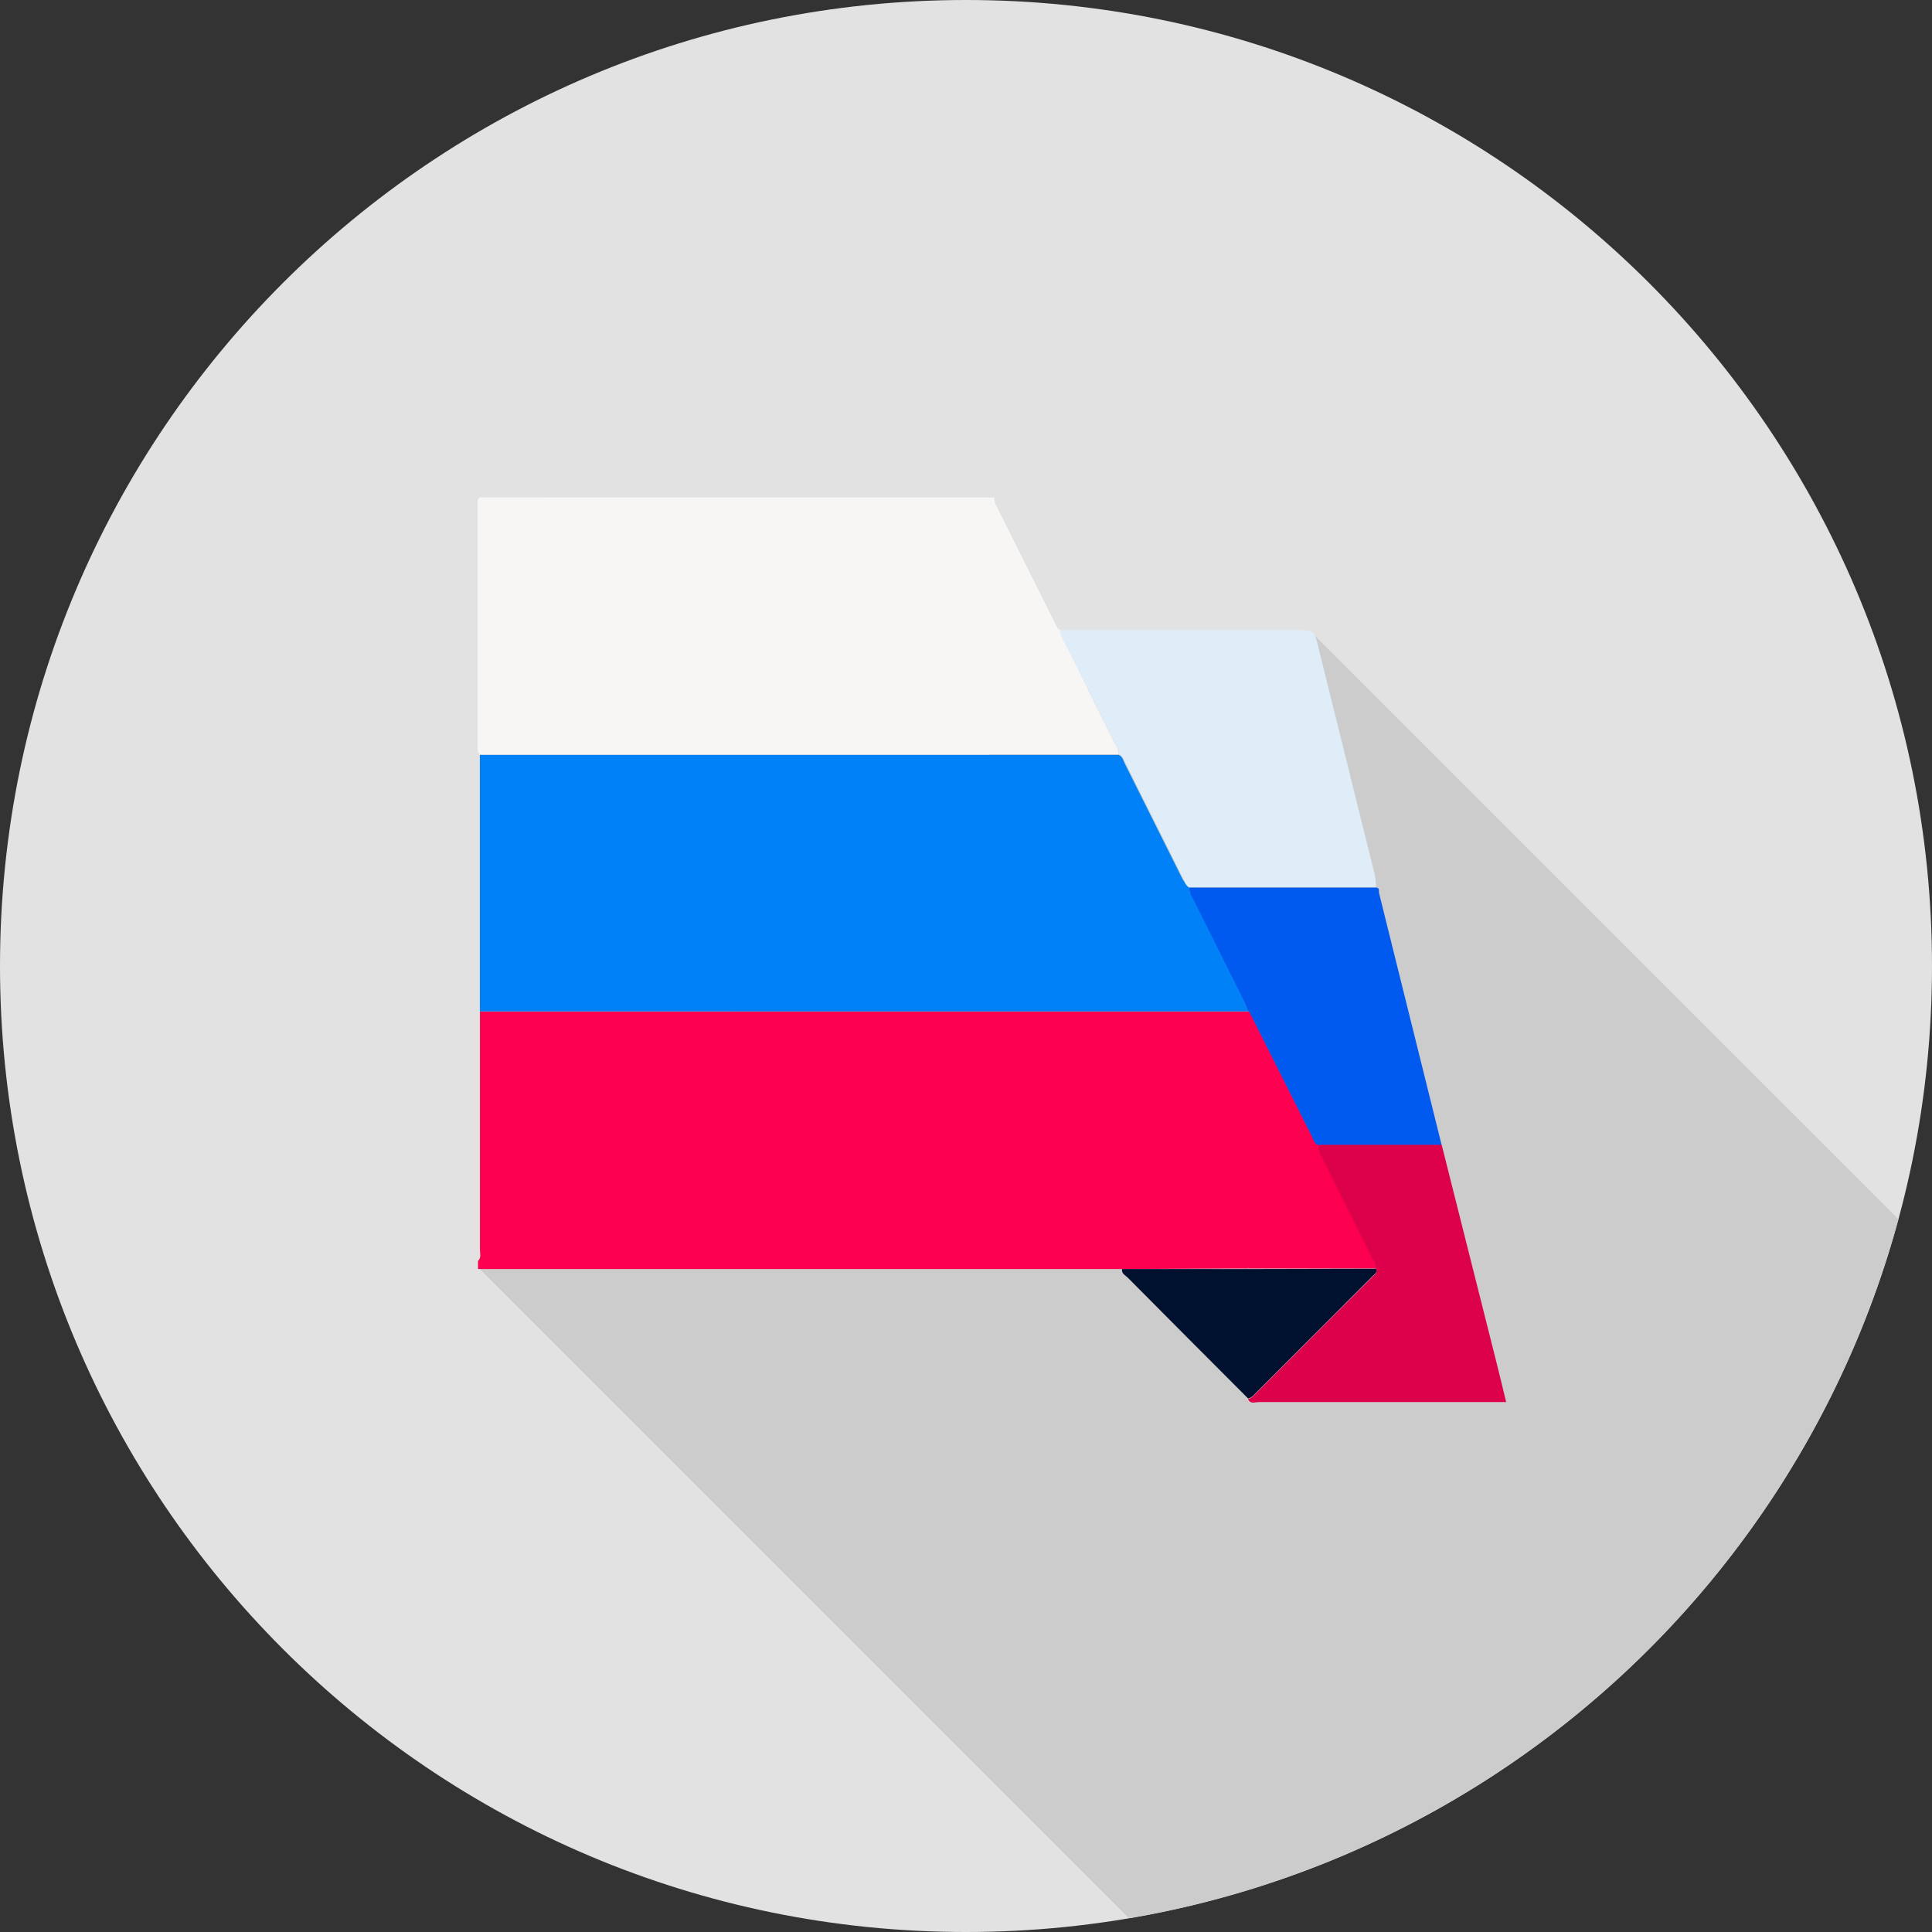 <?xml version="1.0" encoding="UTF-8"?> <svg xmlns="http://www.w3.org/2000/svg" width="78" height="78" viewBox="0 0 78 78" fill="none"><rect x="0" y="0" width="78" height="78" fill="#333333" stroke="none"/> <g clip-path="url(#clip0_1_660)"> <path d="M39 78C60.539 78 78 60.539 78 39C78 17.461 60.539 0 39 0C17.461 0 0 17.461 0 39C0 60.539 17.461 78 39 78Z" fill="#E2E2E2"></path> <path d="M52.955 25.534L52.416 26.511L42.338 28.074L19.275 51.137L45.583 77.445C52.91 76.186 59.725 72.861 65.227 67.861C70.73 62.862 74.69 56.395 76.644 49.222L52.955 25.534Z" fill="#CCCCCC"></path> <path d="M45.301 51.235C45.18 51.235 45.059 51.235 44.938 51.235H22.215C22.105 51.235 22 51.235 21.89 51.235H19.299V50.911C19.436 50.778 19.377 50.602 19.377 50.449C19.377 47.255 19.377 44.059 19.377 40.865V40.833C19.486 40.833 19.592 40.833 19.701 40.833H50.039C50.148 40.833 50.254 40.833 50.363 40.833H50.446L52.963 45.841C53.029 45.97 53.061 46.126 53.201 46.208C53.212 46.37 53.266 46.525 53.358 46.658L55.406 50.762C55.501 50.893 55.553 51.05 55.555 51.212H50.446C50.417 51.173 50.389 51.173 50.363 51.212H49.836L45.301 51.235Z" fill="#FE0050"></path> <path d="M40.141 20.084C40.137 20.223 40.175 20.359 40.251 20.475L42.596 25.166C42.647 25.272 42.686 25.393 42.815 25.444C42.816 25.605 42.866 25.762 42.96 25.893L45.012 30.005C45.107 30.137 45.16 30.293 45.164 30.455H44.68H19.897C19.721 30.455 19.545 30.455 19.369 30.455V30.428L19.287 30.361V20.163L19.365 20.081L40.141 20.084Z" fill="#F8F5F5"></path> <path d="M45.168 30.451C45.164 30.289 45.111 30.133 45.016 30.002L42.964 25.889C42.87 25.758 42.82 25.601 42.819 25.44C46.071 25.44 49.324 25.44 52.592 25.44C52.932 25.44 53.076 25.522 53.162 25.878C53.944 29.032 54.726 32.183 55.508 35.333C55.536 35.492 55.55 35.653 55.551 35.814C55.39 35.814 55.226 35.814 55.066 35.814H48.002C47.862 35.736 47.83 35.58 47.764 35.455L45.419 30.764C45.36 30.666 45.333 30.506 45.168 30.451Z" fill="#DEEDF7"></path> <path d="M48.006 35.834H55.07C55.23 35.834 55.394 35.834 55.555 35.834C55.715 35.834 55.656 35.986 55.68 36.072C56.524 39.46 57.366 42.848 58.205 46.236H53.197C53.057 46.154 53.025 45.997 52.959 45.868L50.442 40.861L50.359 40.779C50.305 40.646 50.262 40.505 50.195 40.388C49.518 39.033 48.84 37.675 48.163 36.315C48.064 36.173 48.01 36.006 48.006 35.834Z" fill="#015AEF"></path> <path d="M53.197 46.22H58.205C58.942 49.149 59.68 52.078 60.417 55.007C60.546 55.527 60.675 56.047 60.808 56.606H50.813C50.668 56.606 50.481 56.7 50.387 56.485C50.479 56.462 50.562 56.41 50.621 56.336L55.406 51.548C55.484 51.47 55.617 51.403 55.547 51.247C55.545 51.085 55.493 50.928 55.398 50.797L53.35 46.693C53.255 46.553 53.202 46.389 53.197 46.22Z" fill="#DD014B"></path> <path d="M55.551 51.223C55.621 51.38 55.488 51.446 55.41 51.524L50.625 56.313C50.566 56.387 50.483 56.439 50.391 56.462C48.767 54.838 47.149 53.213 45.536 51.587C45.438 51.489 45.27 51.423 45.301 51.235H49.832H50.36H50.442L55.551 51.223Z" fill="#001130"></path> <path d="M48.006 35.834C48.016 35.995 48.07 36.151 48.163 36.283C48.84 37.644 49.518 39.001 50.195 40.356C50.262 40.489 50.305 40.63 50.36 40.767V40.833C50.25 40.833 50.145 40.833 50.035 40.833H19.697C19.588 40.833 19.482 40.833 19.373 40.833V30.478C19.549 30.478 19.725 30.478 19.901 30.478H44.668H45.153C45.317 30.533 45.344 30.693 45.407 30.822L47.752 35.513C47.834 35.599 47.866 35.755 48.006 35.834Z" fill="#0081F7"></path> <path d="M50.36 40.833V40.767L50.442 40.845L50.36 40.833Z" fill="#107CEE"></path> <path d="M50.442 51.212H50.36C50.388 51.173 50.416 51.173 50.442 51.212Z" fill="#CC034A"></path> </g> <defs> <clipPath id="clip0_1_660"> <rect width="78" height="78" fill="white"></rect> </clipPath> </defs> </svg> 